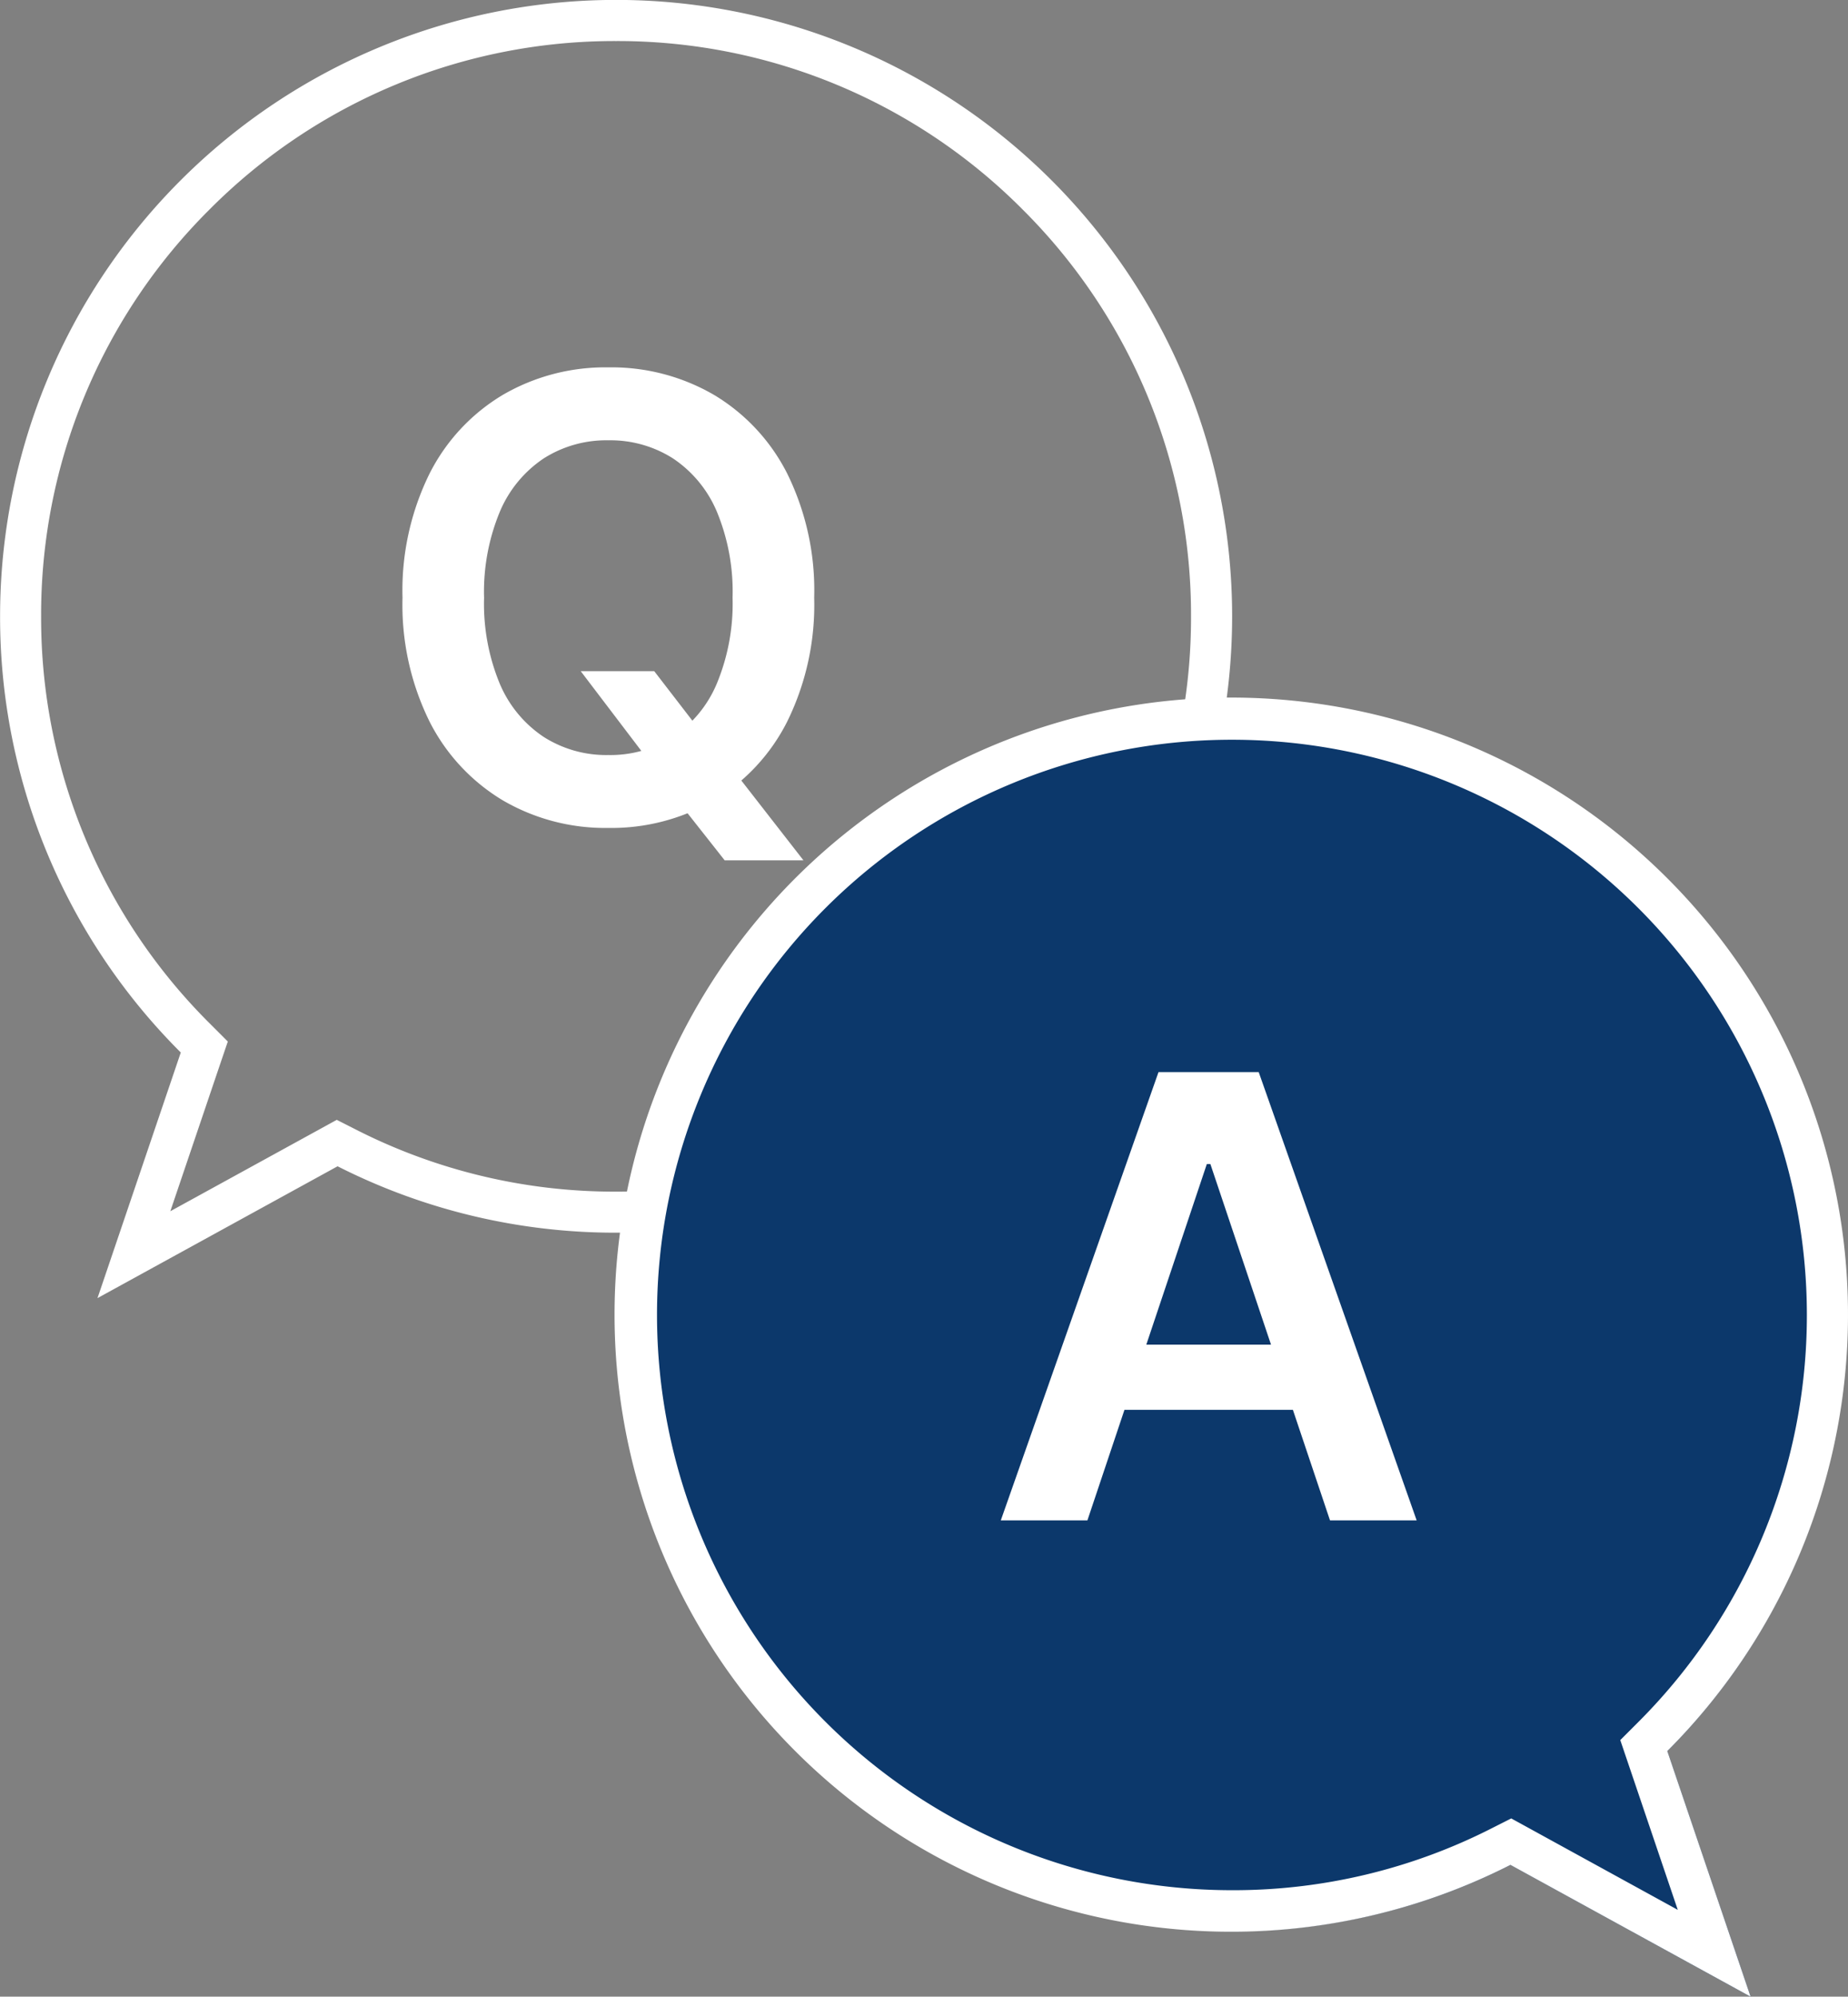 <svg xmlns="http://www.w3.org/2000/svg" width="44.998" height="48.59" viewBox="0 0 44.998 48.59"><rect x="0" y="0" width="44.998" height="48.59" fill="#808080" stroke="none"/><g transform="translate(-922.999 -4921.001)"><path d="M-13308.547,11149.478l4.055-2.225.471.239a13.875,13.875,0,0,0,6.33,1.508,13.906,13.906,0,0,0,9.9-4.1,13.91,13.91,0,0,0,4.1-9.9,13.907,13.907,0,0,0-4.1-9.9,13.906,13.906,0,0,0-9.9-4.1,13.909,13.909,0,0,0-9.9,4.1,13.9,13.9,0,0,0-4.1,9.9,13.915,13.915,0,0,0,4.107,9.908l.439.439-.2.589-1.2,3.542m-1.773,2.113,2.028-5.977a14.956,14.956,0,0,1-4.4-10.615,15,15,0,0,1,15-15,15,15,0,0,1,15,15,15,15,0,0,1-15,15,14.952,14.952,0,0,1-6.782-1.616Z" transform="translate(14235.691 -6199)" fill="#fff"/><path d="M4.4,5.977a14.957,14.957,0,1,0,3.818-2.77L2.372,0Z" transform="translate(967.997 4969.591) rotate(180)" fill="#0c386b"/><path d="M4.145,2.113l1.4,4.131-.44.44A14,14,0,1,0,24.9,26.49,14,14,0,0,0,15,2.591,13.865,13.865,0,0,0,8.671,4.1L8.2,4.338,4.145,2.113M2.372,0,8.219,3.207A15.017,15.017,0,1,1,4.4,5.977Z" transform="translate(967.997 4969.591) rotate(180)" fill="#fff"/><path d="M5.14-3.665H6.93L7.99-2.29l.756.895L10.563.938H8.645L7.409-.629l-.527-.746Zm5.684-1.79a6.423,6.423,0,0,1-.658,3.018,4.7,4.7,0,0,1-1.79,1.92A4.963,4.963,0,0,1,5.811.149,4.948,4.948,0,0,1,3.247-.519a4.715,4.715,0,0,1-1.79-1.923A6.411,6.411,0,0,1,.8-5.455a6.423,6.423,0,0,1,.658-3.018,4.7,4.7,0,0,1,1.79-1.92,4.963,4.963,0,0,1,2.565-.666,4.963,4.963,0,0,1,2.565.666,4.7,4.7,0,0,1,1.79,1.92A6.423,6.423,0,0,1,10.824-5.455Zm-1.987,0a5.08,5.08,0,0,0-.386-2.1A2.917,2.917,0,0,0,7.383-8.845a2.836,2.836,0,0,0-1.571-.439,2.836,2.836,0,0,0-1.571.439A2.917,2.917,0,0,0,3.172-7.551a5.08,5.08,0,0,0-.386,2.1,5.08,5.08,0,0,0,.386,2.1A2.917,2.917,0,0,0,4.24-2.064a2.836,2.836,0,0,0,1.571.439,2.836,2.836,0,0,0,1.571-.439A2.917,2.917,0,0,0,8.451-3.358,5.08,5.08,0,0,0,8.837-5.455Z" transform="translate(932 4941)" fill="#fff"/><path d="M2.477,0H.368L4.208-10.909h2.44L10.494,0H8.384L5.471-8.672H5.385Zm.069-4.277H8.3V-2.69H2.546Z" transform="translate(947 4958)" fill="#fff"/></g></svg>